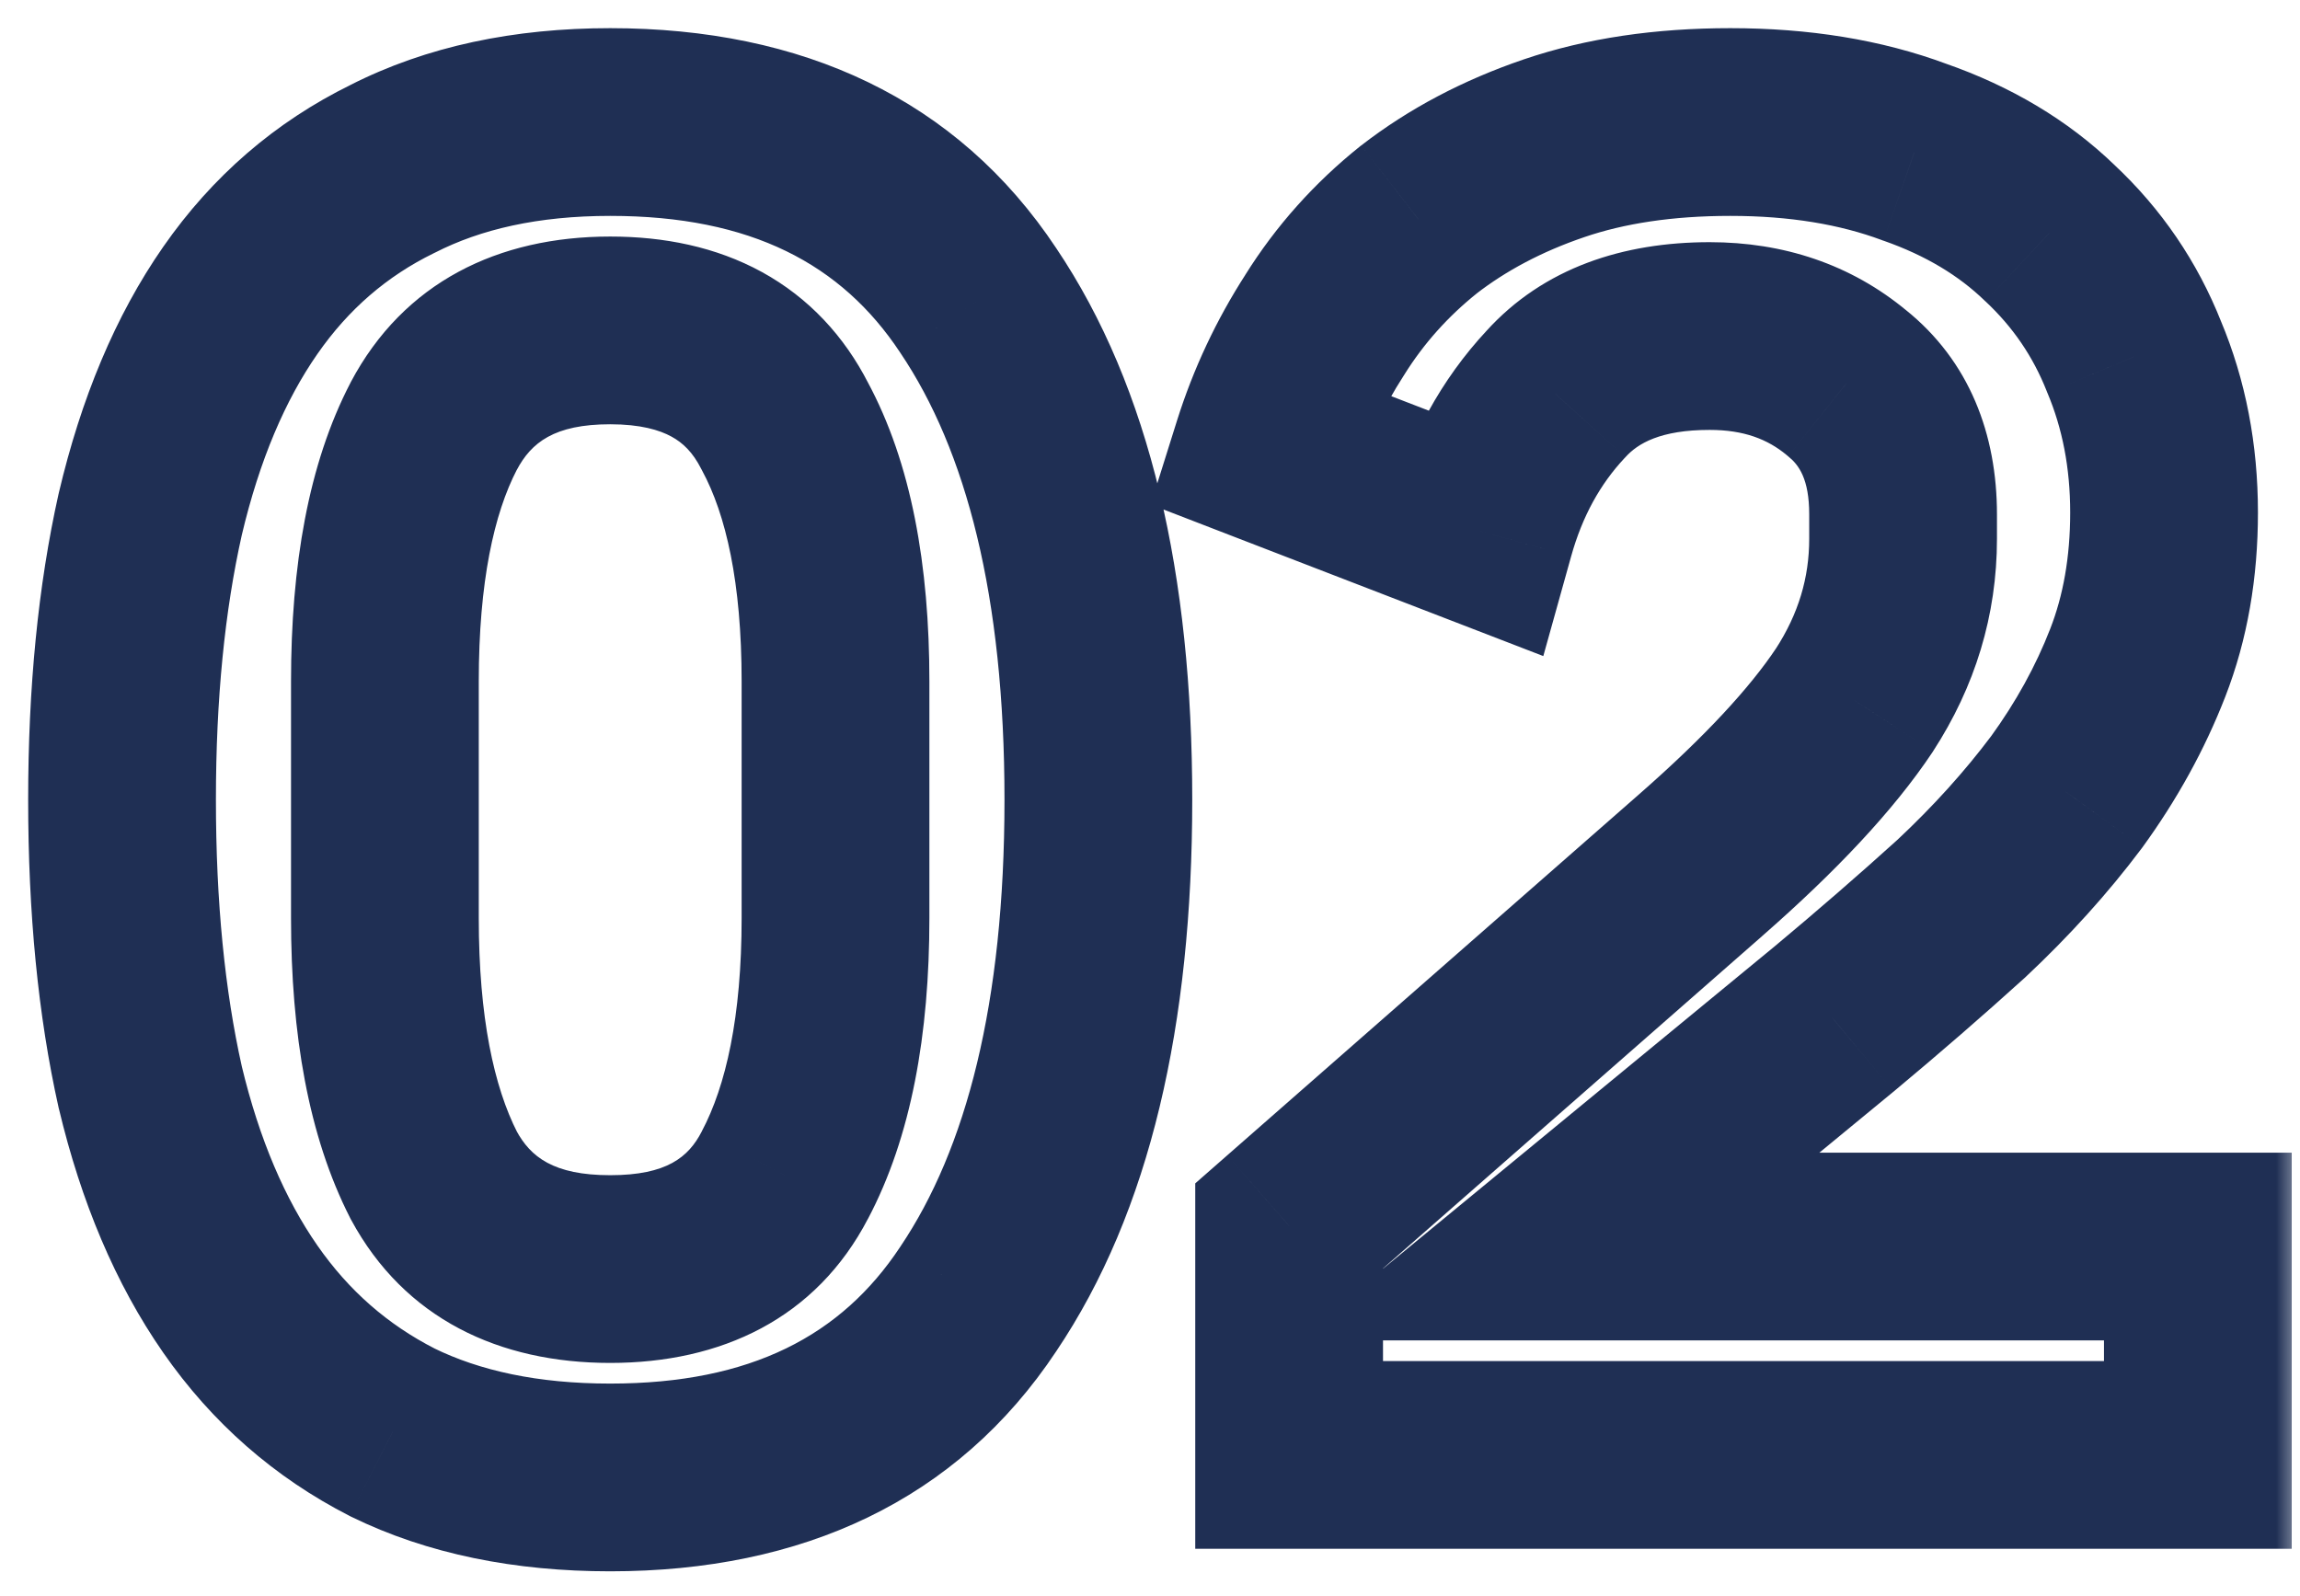 <svg width="49" height="34" viewBox="0 0 49 34" fill="none" xmlns="http://www.w3.org/2000/svg">
<mask id="path-1-outside-1_53_1416" maskUnits="userSpaceOnUse" x="0" y="0" width="49" height="34" fill="black">
<rect fill="white" width="49" height="34"/>
<path d="M13 31.48C11.213 31.48 9.667 31.16 8.36 30.52C7.053 29.853 5.973 28.907 5.12 27.68C4.267 26.453 3.627 24.947 3.2 23.16C2.8 21.373 2.6 19.333 2.6 17.04C2.6 14.773 2.8 12.747 3.2 10.96C3.627 9.147 4.267 7.627 5.12 6.4C5.973 5.173 7.053 4.24 8.36 3.6C9.667 2.933 11.213 2.6 13 2.6C16.547 2.6 19.16 3.867 20.84 6.4C22.547 8.933 23.4 12.48 23.4 17.04C23.4 21.6 22.547 25.147 20.84 27.68C19.16 30.213 16.547 31.48 13 31.48ZM13 27.04C14.787 27.04 16.027 26.373 16.72 25.04C17.44 23.68 17.8 21.853 17.8 19.56V14.52C17.8 12.227 17.44 10.413 16.72 9.08C16.027 7.72 14.787 7.04 13 7.04C11.213 7.04 9.96 7.72 9.24 9.08C8.547 10.413 8.2 12.227 8.2 14.52V19.56C8.2 21.853 8.547 23.68 9.24 25.04C9.96 26.373 11.213 27.04 13 27.04ZM46.824 31H27.464V26.12L36.224 18.44C37.718 17.133 38.811 15.96 39.504 14.92C40.198 13.853 40.544 12.707 40.544 11.48V10.96C40.544 9.733 40.144 8.8 39.344 8.16C38.544 7.493 37.571 7.16 36.424 7.16C34.984 7.16 33.891 7.573 33.144 8.4C32.398 9.2 31.864 10.173 31.544 11.32L26.984 9.56C27.278 8.627 27.691 7.747 28.224 6.92C28.758 6.067 29.424 5.32 30.224 4.68C31.051 4.04 32.011 3.533 33.104 3.16C34.198 2.787 35.451 2.6 36.864 2.6C38.331 2.6 39.638 2.813 40.784 3.24C41.931 3.64 42.891 4.213 43.664 4.96C44.464 5.707 45.064 6.587 45.464 7.6C45.891 8.613 46.104 9.72 46.104 10.92C46.104 12.093 45.918 13.16 45.544 14.12C45.171 15.08 44.664 16 44.024 16.88C43.384 17.733 42.638 18.56 41.784 19.36C40.931 20.133 40.024 20.92 39.064 21.72L33.184 26.56H46.824V31Z"/>
</mask>
<path d="M8.36 30.52L7.451 32.301L7.466 32.309L7.48 32.316L8.36 30.52ZM5.12 27.68L6.762 26.538L5.12 27.68ZM3.2 23.16L1.248 23.597L1.251 23.611L1.255 23.625L3.2 23.16ZM3.2 10.96L1.253 10.502L1.251 10.512L1.248 10.523L3.2 10.96ZM5.12 6.4L6.762 7.542V7.542L5.12 6.4ZM8.36 3.6L9.24 5.396L9.254 5.389L9.269 5.382L8.36 3.6ZM20.84 6.4L19.173 7.505L19.177 7.511L19.181 7.517L20.84 6.4ZM20.84 27.68L19.181 26.563L19.177 26.569L19.173 26.575L20.84 27.68ZM16.72 25.04L14.952 24.104L14.949 24.111L14.946 24.117L16.72 25.04ZM16.72 9.08L14.938 9.988L14.949 10.009L14.96 10.03L16.72 9.08ZM9.24 9.08L7.472 8.144L7.469 8.151L7.466 8.157L9.24 9.08ZM9.24 25.04L7.458 25.948L7.469 25.97L7.48 25.99L9.24 25.04ZM13 29.48C11.45 29.48 10.217 29.203 9.24 28.724L7.48 32.316C9.116 33.117 10.977 33.48 13 33.48V29.48ZM9.269 28.738C8.261 28.224 7.431 27.5 6.762 26.538L3.478 28.822C4.516 30.314 5.846 31.482 7.451 32.301L9.269 28.738ZM6.762 26.538C6.08 25.557 5.527 24.293 5.145 22.695L1.255 23.625C1.726 25.6 2.454 27.349 3.478 28.822L6.762 26.538ZM5.152 22.723C4.791 21.11 4.6 19.221 4.6 17.04H0.6C0.6 19.445 0.809 21.636 1.248 23.597L5.152 22.723ZM4.6 17.04C4.6 14.887 4.79 13.011 5.152 11.397L1.248 10.523C0.81 12.482 0.6 14.66 0.6 17.04H4.6ZM5.147 11.418C5.53 9.792 6.083 8.518 6.762 7.542L3.478 5.258C2.45 6.735 1.724 8.502 1.253 10.502L5.147 11.418ZM6.762 7.542C7.426 6.587 8.247 5.882 9.24 5.396L7.48 1.804C5.86 2.598 4.52 3.76 3.478 5.258L6.762 7.542ZM9.269 5.382C10.239 4.886 11.461 4.6 13 4.6V0.6C10.965 0.6 9.094 0.98 7.451 1.818L9.269 5.382ZM13 4.6C16.006 4.6 17.93 5.631 19.173 7.505L22.507 5.295C20.39 2.102 17.087 0.6 13 0.6V4.6ZM19.181 7.517C20.581 9.595 21.4 12.694 21.4 17.04H25.4C25.4 12.267 24.512 8.272 22.499 5.283L19.181 7.517ZM21.4 17.04C21.4 21.387 20.581 24.485 19.181 26.563L22.499 28.797C24.512 25.808 25.4 21.814 25.4 17.04H21.4ZM19.173 26.575C17.93 28.449 16.006 29.48 13 29.48V33.48C17.087 33.48 20.39 31.977 22.507 28.785L19.173 26.575ZM13 29.04C15.363 29.04 17.385 28.097 18.494 25.963L14.946 24.117C14.668 24.65 14.211 25.04 13 25.04V29.04ZM18.488 25.976C19.417 24.221 19.8 22.032 19.8 19.56H15.8C15.8 21.674 15.463 23.14 14.952 24.104L18.488 25.976ZM19.8 19.56V14.52H15.8V19.56H19.8ZM19.8 14.52C19.8 12.051 19.418 9.867 18.48 8.13L14.96 10.03C15.462 10.96 15.8 12.402 15.8 14.52H19.8ZM18.502 8.172C17.988 7.164 17.232 6.345 16.232 5.796C15.249 5.258 14.143 5.04 13 5.04V9.04C13.644 9.04 14.051 9.162 14.308 9.304C14.548 9.435 14.759 9.636 14.938 9.988L18.502 8.172ZM13 5.04C10.617 5.04 8.602 6.011 7.472 8.144L11.008 10.016C11.318 9.429 11.809 9.04 13 9.04V5.04ZM7.466 8.157C6.566 9.887 6.2 12.059 6.2 14.52H10.2C10.2 12.394 10.527 10.94 11.014 10.003L7.466 8.157ZM6.2 14.52V19.56H10.2V14.52H6.2ZM6.2 19.56C6.2 22.024 6.567 24.201 7.458 25.948L11.022 24.132C10.526 23.159 10.2 21.683 10.2 19.56H6.2ZM7.48 25.99C8.619 28.099 10.637 29.04 13 29.04V25.04C11.79 25.04 11.301 24.648 11 24.09L7.48 25.99ZM46.824 31V33H48.824V31H46.824ZM27.464 31H25.464V33H27.464V31ZM27.464 26.12L26.146 24.616L25.464 25.214V26.12H27.464ZM36.224 18.44L34.907 16.935L34.906 16.936L36.224 18.44ZM39.504 14.92L41.169 16.029L41.175 16.02L41.181 16.01L39.504 14.92ZM39.344 8.16L38.064 9.696L38.079 9.709L38.095 9.722L39.344 8.16ZM33.144 8.4L34.606 9.765L34.618 9.753L34.629 9.741L33.144 8.4ZM31.544 11.32L30.824 13.186L32.879 13.979L33.471 11.858L31.544 11.32ZM26.984 9.56L25.076 8.96L24.514 10.75L26.264 11.426L26.984 9.56ZM28.224 6.92L29.905 8.004L29.913 7.992L29.92 7.98L28.224 6.92ZM30.224 4.68L29 3.099L28.987 3.108L28.975 3.118L30.224 4.68ZM40.784 3.24L40.087 5.114L40.106 5.122L40.126 5.128L40.784 3.24ZM43.664 4.96L42.275 6.399L42.287 6.411L42.3 6.422L43.664 4.96ZM45.464 7.6L43.604 8.334L43.612 8.355L43.621 8.376L45.464 7.6ZM44.024 16.88L45.624 18.08L45.633 18.068L45.642 18.056L44.024 16.88ZM41.784 19.36L43.127 20.842L43.14 20.831L43.152 20.819L41.784 19.36ZM39.064 21.72L40.335 23.264L40.345 23.256L39.064 21.72ZM33.184 26.56L31.913 25.016L27.608 28.56H33.184V26.56ZM46.824 26.56H48.824V24.56H46.824V26.56ZM46.824 29H27.464V33H46.824V29ZM29.464 31V26.12H25.464V31H29.464ZM28.783 27.624L37.543 19.944L34.906 16.936L26.146 24.616L28.783 27.624ZM37.541 19.945C39.099 18.582 40.337 17.276 41.169 16.029L37.84 13.811C37.285 14.644 36.336 15.685 34.907 16.935L37.541 19.945ZM41.181 16.01C42.077 14.632 42.544 13.108 42.544 11.48H38.544C38.544 12.305 38.318 13.075 37.828 13.83L41.181 16.01ZM42.544 11.48V10.96H38.544V11.48H42.544ZM42.544 10.96C42.544 9.259 41.963 7.694 40.594 6.598L38.095 9.722C38.325 9.906 38.544 10.208 38.544 10.96H42.544ZM40.625 6.624C39.428 5.627 37.988 5.16 36.424 5.16V9.16C37.154 9.16 37.66 9.36 38.064 9.696L40.625 6.624ZM36.424 5.16C34.594 5.16 32.89 5.698 31.66 7.059L34.629 9.741C34.892 9.449 35.374 9.16 36.424 9.16V5.16ZM31.682 7.035C30.698 8.09 30.017 9.355 29.618 10.782L33.471 11.858C33.712 10.992 34.097 10.31 34.606 9.765L31.682 7.035ZM32.264 9.454L27.704 7.694L26.264 11.426L30.824 13.186L32.264 9.454ZM28.892 10.16C29.132 9.398 29.468 8.681 29.905 8.004L26.544 5.836C25.914 6.812 25.424 7.855 25.076 8.96L28.892 10.16ZM29.92 7.98C30.332 7.321 30.847 6.743 31.474 6.242L28.975 3.118C28.002 3.897 27.183 4.812 26.528 5.86L29.92 7.98ZM31.449 6.261C32.084 5.77 32.844 5.362 33.751 5.053L32.458 1.267C31.178 1.704 30.018 2.31 29 3.099L31.449 6.261ZM33.751 5.053C34.595 4.764 35.624 4.6 36.864 4.6V0.6C35.279 0.6 33.8 0.809 32.458 1.267L33.751 5.053ZM36.864 4.6C38.139 4.6 39.203 4.785 40.087 5.114L41.482 1.366C40.073 0.841 38.523 0.6 36.864 0.6V4.6ZM40.126 5.128C41.035 5.446 41.735 5.878 42.275 6.399L45.054 3.521C44.047 2.549 42.827 1.834 41.443 1.352L40.126 5.128ZM42.3 6.422C42.883 6.967 43.314 7.599 43.604 8.334L47.325 6.866C46.815 5.575 46.045 4.446 45.029 3.498L42.3 6.422ZM43.621 8.376C43.935 9.122 44.104 9.962 44.104 10.92H48.104C48.104 9.478 47.847 8.105 47.308 6.824L43.621 8.376ZM44.104 10.92C44.104 11.88 43.952 12.696 43.68 13.395L47.408 14.845C47.883 13.624 48.104 12.307 48.104 10.92H44.104ZM43.68 13.395C43.373 14.186 42.951 14.955 42.407 15.704L45.642 18.056C46.377 17.045 46.969 15.974 47.408 14.845L43.68 13.395ZM42.424 15.68C41.86 16.432 41.193 17.173 40.416 17.901L43.152 20.819C44.082 19.947 44.908 19.035 45.624 18.08L42.424 15.68ZM40.441 17.878C39.61 18.631 38.724 19.4 37.784 20.184L40.345 23.256C41.324 22.44 42.252 21.635 43.127 20.842L40.441 17.878ZM37.793 20.176L31.913 25.016L34.455 28.104L40.335 23.264L37.793 20.176ZM33.184 28.56H46.824V24.56H33.184V28.56ZM44.824 26.56V31H48.824V26.56H44.824Z" fill="#1F2F54" mask="url(#path-1-outside-1_53_1416)"/>
</svg>
